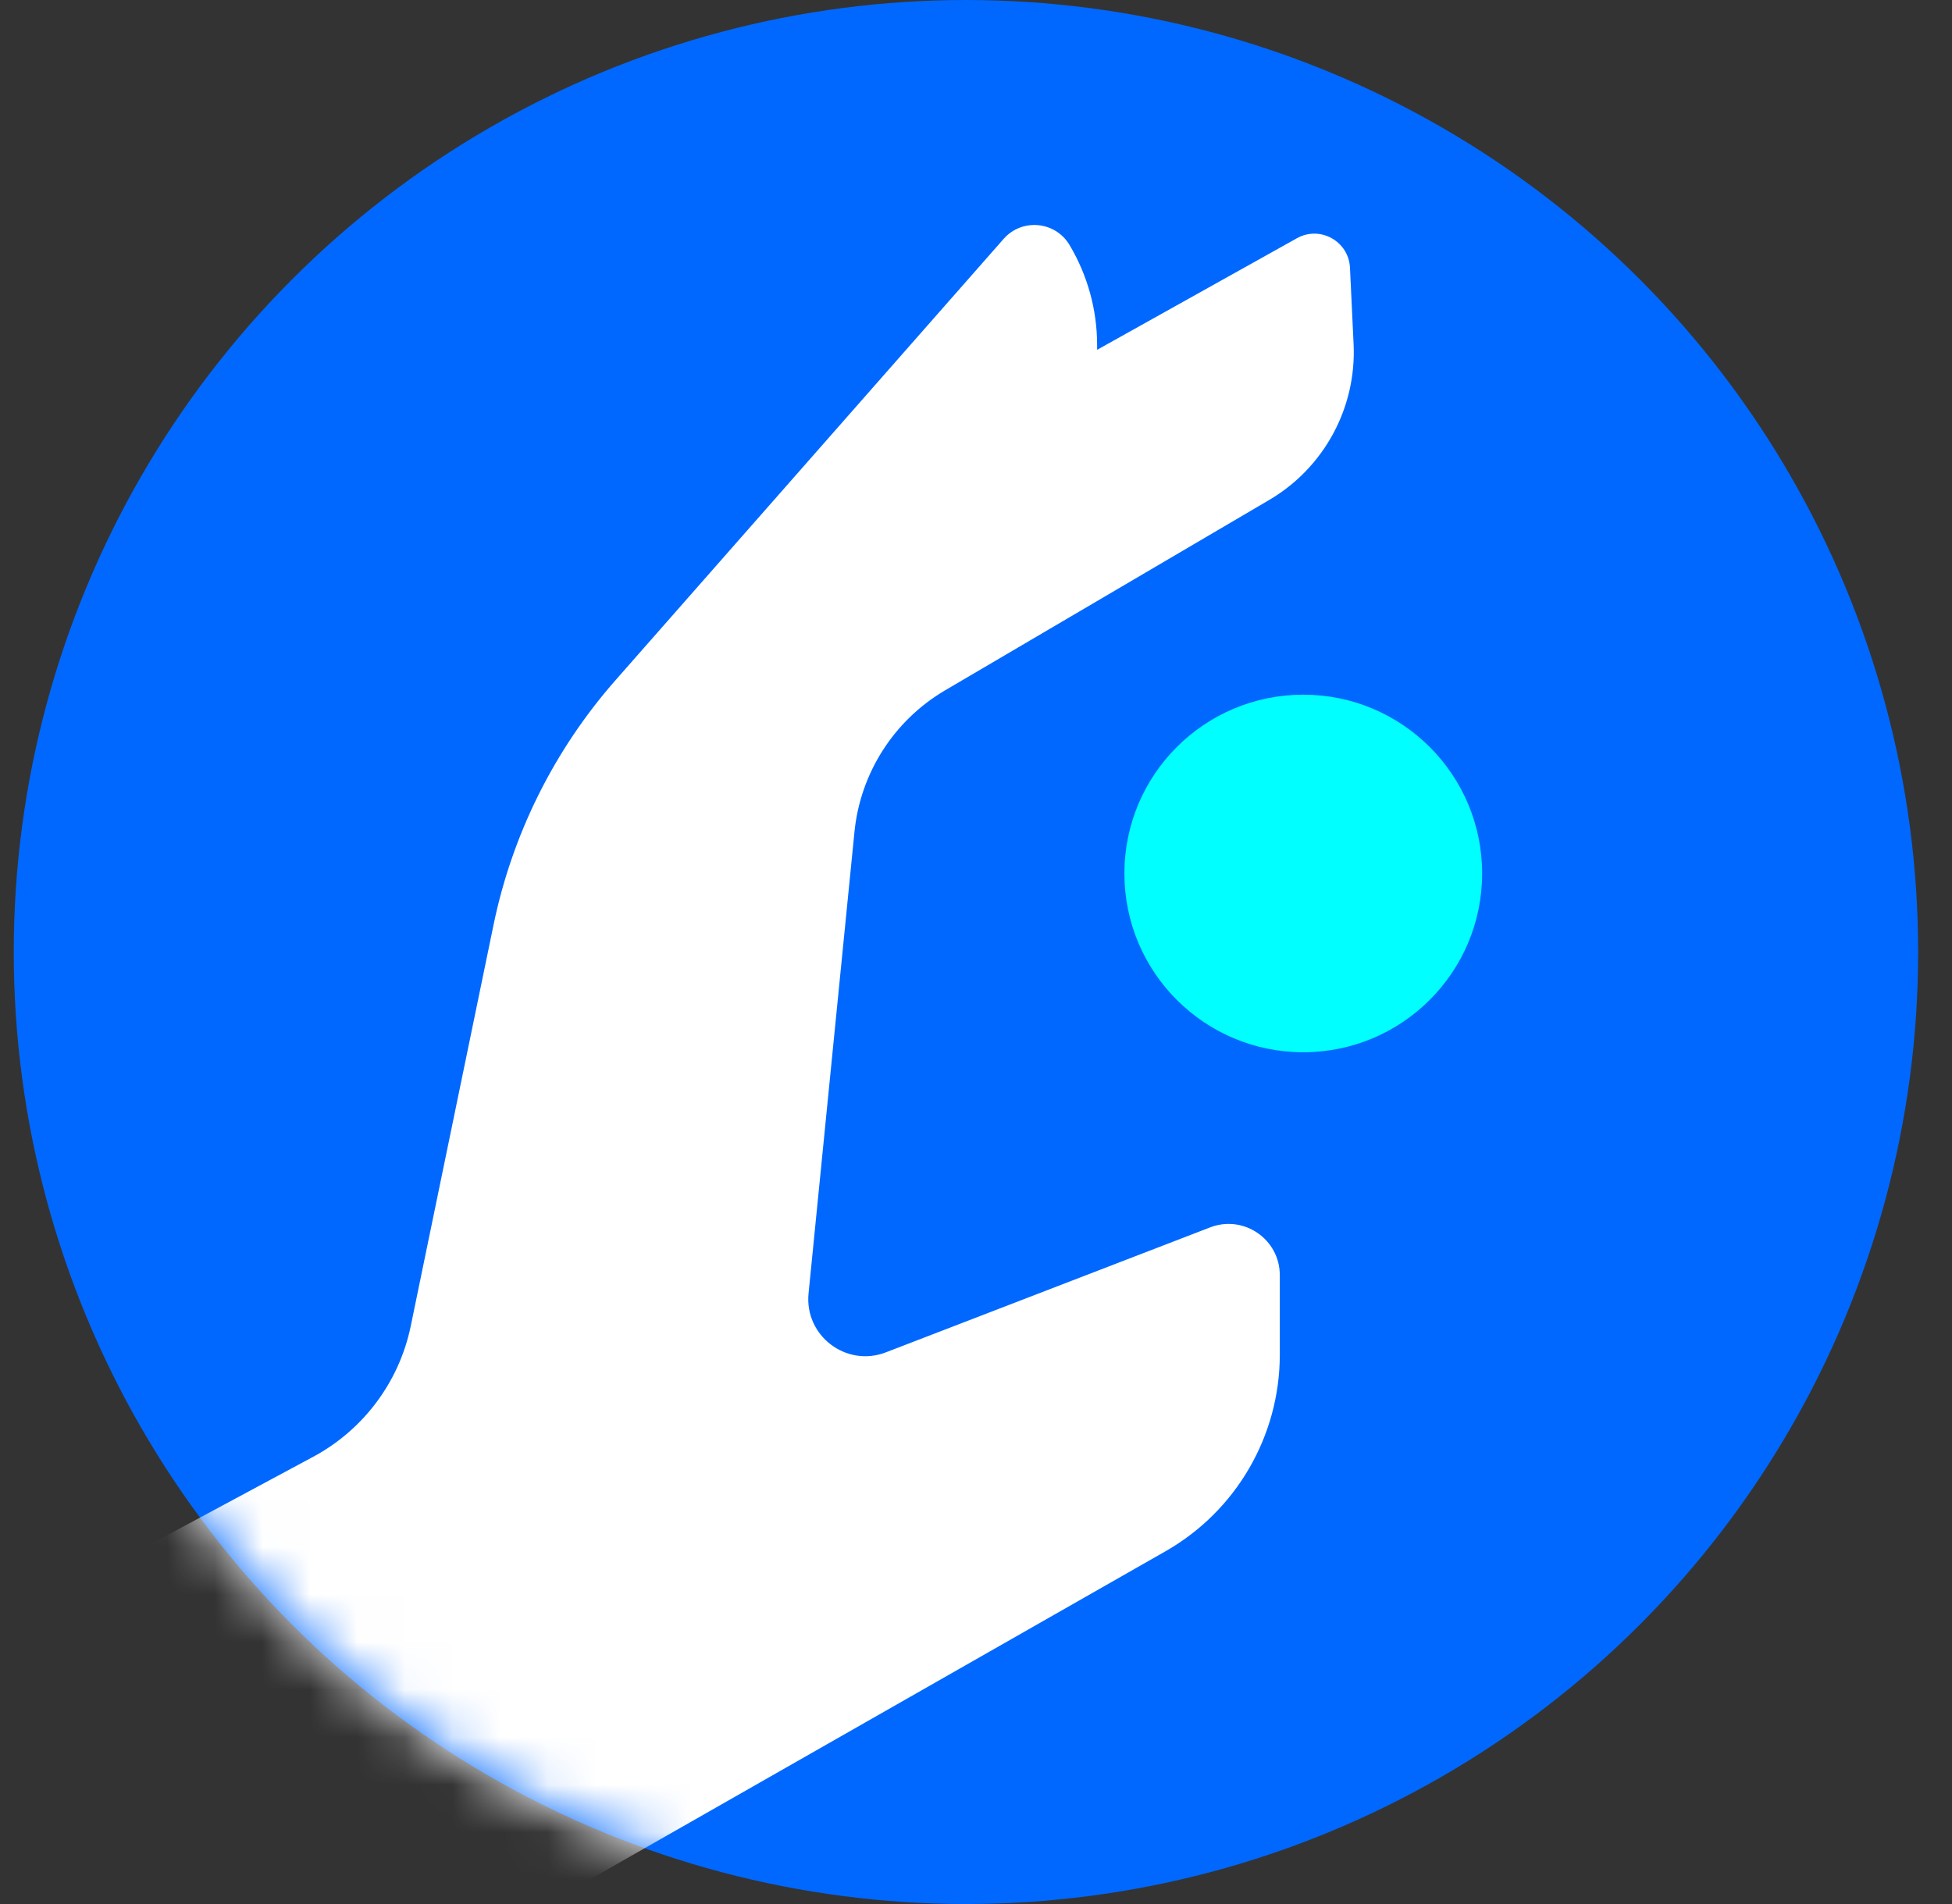 <svg width="41" height="40" viewBox="0 0 41 40" fill="none" xmlns="http://www.w3.org/2000/svg">
    <rect x="0" y="0" width="41" height="40" fill="#333333" stroke="none"/>
    <ellipse cx="20.289" cy="20" rx="20" ry="20" fill="#0068FF" />
    <mask id="mask0_12448_44798" style="mask-type:alpha" maskUnits="userSpaceOnUse" x="0" y="0"
        width="41" height="40">
        <ellipse cx="20.289" cy="20" rx="20" ry="20" fill="#0068FF" />
    </mask>
    <g mask="url(#mask0_12448_44798)">
        <path
            d="M21.08 5.019L12.929 14.289C11.643 15.752 10.76 17.524 10.366 19.431L8.628 27.855C8.386 29.03 7.635 30.037 6.579 30.604L3.086 32.481L9.287 41.253L24.481 32.589C25.965 31.743 26.881 30.166 26.881 28.459V26.789C26.881 26.034 26.123 25.514 25.418 25.785L18.608 28.41C17.774 28.732 16.894 28.061 16.983 27.172L17.947 17.479C18.07 16.239 18.778 15.133 19.852 14.502L26.659 10.503C27.811 9.826 28.494 8.565 28.431 7.23L28.355 5.624C28.329 5.068 27.727 4.733 27.24 5.005L23.044 7.349V7.248C23.044 6.508 22.843 5.782 22.464 5.146C22.165 4.645 21.465 4.581 21.08 5.019Z"
            fill="white" />
        <ellipse cx="27.374" cy="18.35" rx="3.757" ry="3.756" fill="#00FFFF" />
    </g>
</svg>
    